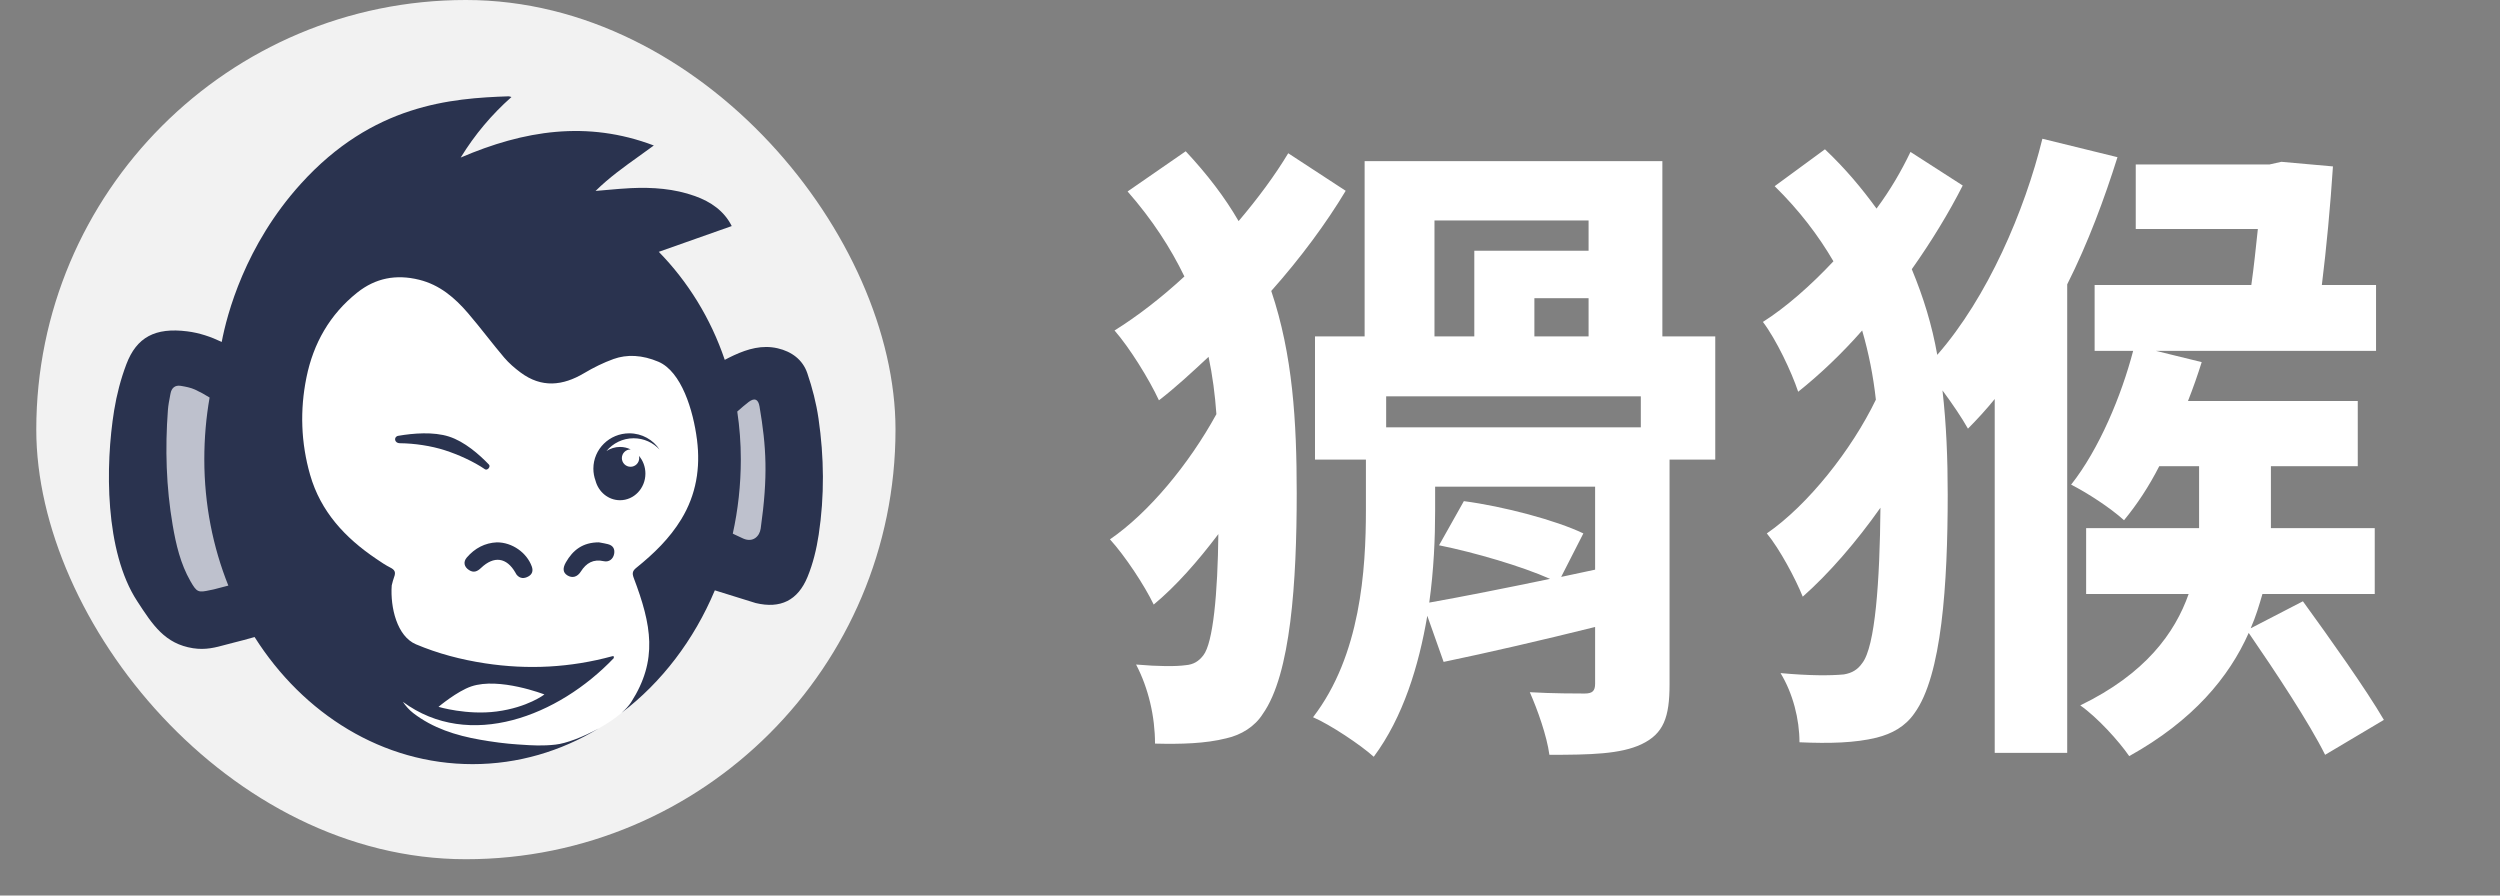 <svg width="134" height="48" viewBox="0 0 134 48" fill="none" xmlns="http://www.w3.org/2000/svg">
<rect x="0" y="0" width="134" height="48" fill="#808080" stroke="none"/>
<rect x="1.945" width="46.054" height="46.054" rx="23.027" fill="#F2F2F2"/>
<rect x="5.838" y="3.892" width="38.27" height="38.27" rx="19.135" fill="#F2F2F2"/>
<path d="M25.716 39.645C24.431 39.418 23.202 39.032 22.15 38.22C20.154 36.681 20.895 31.861 20.895 31.861C20.895 31.861 21.012 31.228 21.125 30.931C21.228 30.661 21.154 30.538 20.915 30.418C20.65 30.285 20.402 30.113 20.155 29.945C18.497 28.825 17.187 27.422 16.622 25.45C16.13 23.729 16.071 21.973 16.427 20.226C16.798 18.406 17.673 16.856 19.148 15.682C20.138 14.894 21.242 14.693 22.46 14.992C23.569 15.264 24.386 15.963 25.098 16.797C25.759 17.57 26.367 18.389 27.026 19.164C27.281 19.465 27.589 19.73 27.906 19.966C29.027 20.799 30.159 20.684 31.312 19.998C31.811 19.701 32.342 19.439 32.888 19.242C33.604 18.984 34.426 19.02 35.29 19.387C36.524 19.912 37.161 21.983 37.362 23.584C37.551 25.082 37.319 26.518 36.518 27.831C35.893 28.858 35.044 29.679 34.118 30.425C33.918 30.587 33.868 30.706 33.968 30.969C34.919 33.484 35.283 35.37 33.831 37.636C33.174 38.663 30.843 39.795 29.776 39.912C28.991 39.998 28.426 39.946 27.755 39.902C27.072 39.859 26.39 39.764 25.716 39.645Z" fill="white"/>
<path d="M12.565 20.597L8.342 19.513L7.482 26.352L10.136 32.706L13.761 31.884L12.079 26.352L12.565 20.597Z" fill="#BEC1CD"/>
<path d="M38.203 21.605L41.305 19.849L42.613 24.82L41.455 30.463L37.83 29.641L38.801 24.82L38.203 21.605Z" fill="#BEC1CD"/>
<path fill-rule="evenodd" clip-rule="evenodd" d="M16.132 9.844C19.983 5.594 24.172 5.266 27.271 5.162C27.289 5.161 27.308 5.168 27.34 5.178C27.359 5.184 27.383 5.192 27.414 5.2C26.346 6.149 25.456 7.205 24.693 8.445C28.08 6.991 31.468 6.442 35.045 7.798C34.783 7.991 34.522 8.179 34.261 8.365C33.45 8.945 32.653 9.515 31.922 10.234C32.141 10.216 32.351 10.197 32.555 10.179L32.555 10.179L32.556 10.179C32.993 10.14 33.404 10.103 33.815 10.084C34.982 10.03 36.138 10.111 37.249 10.509C38.107 10.816 38.817 11.31 39.221 12.117C38.694 12.301 37.995 12.549 37.281 12.802L37.281 12.802C36.592 13.046 35.888 13.296 35.311 13.498C36.865 15.088 38.089 17.05 38.847 19.288C39.001 19.207 39.168 19.121 39.338 19.043C40.084 18.7 40.855 18.477 41.684 18.669C42.431 18.843 43.022 19.276 43.27 19.998C43.54 20.787 43.752 21.61 43.872 22.435C44.174 24.503 44.196 26.585 43.883 28.655C43.766 29.424 43.58 30.202 43.285 30.919C42.765 32.186 41.83 32.641 40.505 32.323L38.315 31.642C37.196 34.311 35.458 36.58 33.312 38.21C33.53 38.02 33.709 37.827 33.83 37.637C35.282 35.37 34.918 33.484 33.966 30.969C33.867 30.706 33.917 30.587 34.117 30.426C35.043 29.68 35.892 28.859 36.517 27.832C37.317 26.518 37.55 25.083 37.361 23.585C37.16 21.984 36.523 19.913 35.289 19.388C34.424 19.02 33.602 18.985 32.887 19.242C32.341 19.439 31.81 19.702 31.311 19.999C30.158 20.685 29.026 20.8 27.905 19.967C27.587 19.73 27.279 19.465 27.024 19.165C26.704 18.788 26.396 18.4 26.088 18.013C25.762 17.604 25.437 17.195 25.097 16.798C24.384 15.964 23.568 15.264 22.459 14.992C21.241 14.693 20.137 14.894 19.147 15.682C17.672 16.857 16.797 18.406 16.426 20.226C16.07 21.973 16.128 23.73 16.621 25.451C17.186 27.422 18.496 28.826 20.154 29.946L20.211 29.984L20.211 29.985C20.439 30.14 20.669 30.296 20.914 30.419C21.153 30.539 21.227 30.662 21.124 30.931C21.079 31.048 21.034 31.217 20.996 31.379C20.913 32.568 21.284 34.108 22.295 34.535C23.482 35.036 24.72 35.358 25.992 35.553C28.299 35.906 30.579 35.787 32.832 35.17C32.845 35.167 32.86 35.169 32.874 35.172C32.882 35.173 32.889 35.174 32.896 35.174C32.898 35.206 32.899 35.238 32.902 35.271C29.934 38.387 25.154 40.248 21.593 37.617C21.749 37.849 21.933 38.054 22.148 38.221C23.201 39.032 24.43 39.419 25.715 39.646C26.389 39.765 27.071 39.859 27.753 39.903C27.817 39.907 27.88 39.911 27.942 39.915C28.534 39.955 29.065 39.99 29.775 39.912C30.337 39.851 31.249 39.508 32.083 39.047C30.069 40.266 27.77 40.958 25.33 40.958C20.517 40.958 16.256 38.27 13.646 34.145C13.263 34.254 12.88 34.359 12.495 34.453C12.358 34.486 12.225 34.522 12.093 34.558L12.093 34.558C11.546 34.707 11.021 34.85 10.347 34.745C8.841 34.509 8.19 33.508 7.361 32.233L7.347 32.212C5.617 29.552 5.637 24.961 6.119 21.991C6.255 21.154 6.473 20.316 6.773 19.523C7.324 18.071 8.319 17.544 10.035 17.76C10.692 17.842 11.302 18.051 11.884 18.328C12.162 16.863 13.125 13.161 16.132 9.844ZM39.277 28.603C39.558 27.328 39.708 25.994 39.708 24.62C39.708 23.741 39.642 22.886 39.517 22.059C39.73 21.87 39.957 21.674 40.129 21.545C40.447 21.306 40.644 21.392 40.711 21.791C41.078 23.96 41.169 25.517 40.773 28.329C40.715 28.745 40.363 29.093 39.843 28.869C39.691 28.804 39.542 28.732 39.392 28.659C39.354 28.64 39.316 28.622 39.277 28.603ZM11.235 21.308C11.049 22.366 10.951 23.473 10.951 24.62C10.951 27.034 11.412 29.326 12.239 31.388C11.981 31.455 11.723 31.522 11.466 31.589C11.43 31.599 11.392 31.606 11.355 31.613C11.329 31.617 11.303 31.622 11.278 31.628C10.621 31.774 10.553 31.753 10.208 31.152C9.674 30.221 9.434 29.189 9.255 28.145C8.905 26.101 8.845 24.042 9 21.976C9.019 21.722 9.068 21.469 9.116 21.217C9.124 21.175 9.132 21.133 9.14 21.091C9.196 20.795 9.381 20.632 9.686 20.681C9.946 20.724 10.216 20.774 10.453 20.882C10.725 21.007 10.985 21.151 11.235 21.308ZM23.503 37.887C23.503 37.887 24.496 37.05 25.263 36.791C26.764 36.284 29.181 37.223 29.181 37.223C29.181 37.223 28.285 37.916 26.625 38.135C25.031 38.345 23.503 37.887 23.503 37.887Z" fill="#2A334F"/>
<path d="M33.963 23.491C34.514 23.491 35.01 23.727 35.356 24.102C35.014 23.575 34.414 23.226 33.731 23.226C32.667 23.226 31.805 24.073 31.805 25.118C31.805 25.346 31.846 25.564 31.92 25.766C32.08 26.369 32.607 26.812 33.233 26.812C33.984 26.812 34.594 26.173 34.594 25.384C34.594 25.017 34.462 24.683 34.245 24.43C34.256 24.469 34.262 24.511 34.262 24.554C34.262 24.811 34.054 25.019 33.797 25.019C33.54 25.019 33.332 24.811 33.332 24.554C33.332 24.297 33.54 24.089 33.797 24.089C33.8 24.089 33.804 24.089 33.807 24.089C33.632 24.004 33.438 23.956 33.233 23.956C32.965 23.956 32.716 24.037 32.505 24.177C32.852 23.758 33.377 23.491 33.963 23.491Z" fill="#2A334F"/>
<path d="M26.631 29.07C27.449 29.065 28.234 29.62 28.503 30.361C28.589 30.598 28.526 30.784 28.319 30.898C28.1 31.02 27.873 31.024 27.692 30.806C27.673 30.783 27.659 30.756 27.645 30.729C27.639 30.716 27.632 30.704 27.625 30.692C27.157 29.876 26.476 29.78 25.784 30.441C25.585 30.631 25.391 30.718 25.138 30.554C24.874 30.384 24.817 30.12 25.021 29.882C25.452 29.381 25.996 29.098 26.631 29.07Z" fill="#2A334F"/>
<path d="M32.211 29.09C32.171 29.083 32.134 29.076 32.103 29.07C31.238 29.068 30.708 29.484 30.331 30.142C30.148 30.462 30.174 30.69 30.407 30.838C30.671 31.004 30.945 30.933 31.134 30.633C31.424 30.175 31.805 29.954 32.362 30.08C32.637 30.142 32.865 29.97 32.918 29.689C32.968 29.418 32.853 29.235 32.584 29.167C32.453 29.134 32.319 29.109 32.211 29.09Z" fill="#2A334F"/>
<path d="M24.069 23.401C23.231 23.131 22.152 23.221 21.344 23.36C21.1 23.401 21.113 23.757 21.445 23.757C22.213 23.765 23.103 23.895 23.845 24.134C24.566 24.366 25.386 24.737 25.994 25.152C26.122 25.239 26.315 25.014 26.208 24.902C25.685 24.357 24.902 23.67 24.069 23.401Z" fill="#2A334F"/>
<path d="M69.049 8.214C68.349 9.379 67.439 10.615 66.389 11.851C65.654 10.58 64.709 9.344 63.554 8.108L60.439 10.262C61.769 11.781 62.749 13.299 63.484 14.818C62.224 15.983 60.929 16.972 59.739 17.714C60.544 18.632 61.594 20.327 62.119 21.457C62.994 20.786 63.869 19.974 64.779 19.126C64.989 20.115 65.129 21.175 65.199 22.199C63.729 24.883 61.559 27.496 59.494 28.909C60.299 29.792 61.349 31.381 61.839 32.405C63.029 31.416 64.184 30.11 65.304 28.627C65.269 31.805 65.024 34.454 64.499 35.125C64.254 35.443 63.974 35.619 63.554 35.654C63.029 35.725 62.119 35.725 60.894 35.619C61.559 36.891 61.909 38.409 61.909 39.857C63.309 39.892 64.604 39.857 65.724 39.575C66.529 39.398 67.264 38.939 67.684 38.268C69.189 36.149 69.504 31.169 69.504 26.437C69.504 22.587 69.294 19.02 68.139 15.595C69.714 13.829 71.114 11.922 72.129 10.227L69.049 8.214ZM83.678 30.922L84.868 28.591C83.398 27.885 80.598 27.143 78.463 26.861L77.133 29.227C79.058 29.615 81.578 30.357 83.083 31.028C80.703 31.522 78.393 31.982 76.608 32.299C76.853 30.534 76.923 28.838 76.923 27.39V26.084H85.498V30.534L83.678 30.922ZM76.888 11.816H85.148V13.44H79.023V18.032H76.888V11.816ZM82.243 18.032V15.983H85.148V18.032H82.243ZM87.948 22.905H74.298V21.245H87.948V22.905ZM91.938 18.032H89.103V8.637H73.144V18.032H70.484V24.636H73.213V27.32C73.213 30.534 72.933 35.125 70.379 38.444C71.289 38.833 72.933 39.928 73.633 40.563C75.208 38.444 76.048 35.69 76.503 33.006L77.378 35.478C79.758 34.983 82.663 34.312 85.498 33.606V36.643C85.498 37.032 85.358 37.173 84.938 37.173C84.553 37.173 83.188 37.173 81.998 37.102C82.418 38.056 82.908 39.433 83.048 40.458C85.253 40.458 86.863 40.422 87.983 39.892C89.173 39.327 89.488 38.444 89.488 36.679V24.636H91.938V18.032Z" fill="white"/>
<path d="M109.472 7.437C108.527 11.286 106.532 15.948 103.837 19.02C103.557 17.431 103.102 15.948 102.472 14.429C103.522 12.946 104.467 11.392 105.202 9.944L102.402 8.143C101.912 9.167 101.317 10.191 100.582 11.18C99.812 10.121 98.937 9.061 97.817 8.002L95.122 9.979C96.452 11.286 97.467 12.628 98.272 14.005C97.047 15.312 95.717 16.478 94.492 17.255C95.192 18.173 96.032 19.939 96.382 20.998C97.537 20.08 98.727 18.95 99.812 17.714C100.162 18.915 100.407 20.151 100.547 21.422C99.252 24.106 96.907 27.073 94.702 28.591C95.402 29.439 96.242 31.028 96.627 31.982C98.027 30.745 99.497 29.05 100.792 27.214C100.757 31.169 100.512 34.666 99.812 35.548C99.567 35.902 99.252 36.078 98.832 36.149C98.097 36.219 96.977 36.219 95.437 36.078C96.102 37.173 96.452 38.55 96.452 39.786C98.062 39.857 99.427 39.822 100.582 39.539C101.422 39.327 102.122 38.939 102.612 38.233C104.082 36.219 104.397 31.311 104.397 26.508C104.397 24.6 104.327 22.764 104.117 20.927C104.642 21.634 105.167 22.411 105.482 22.976C105.972 22.481 106.462 21.952 106.917 21.387V40.352H110.802V15.242C111.922 13.017 112.797 10.65 113.497 8.425L109.472 7.437ZM127.776 38.586C126.831 36.961 124.871 34.206 123.436 32.229L120.636 33.677C120.916 33.041 121.091 32.441 121.266 31.84H127.286V28.309H121.721V24.989H126.376V21.493H117.276C117.556 20.786 117.801 20.08 118.011 19.409L115.561 18.808H127.356V15.277H124.451C124.696 13.299 124.906 11.074 125.046 8.92L122.281 8.673L121.651 8.814H114.476V12.275H121.021C120.916 13.264 120.811 14.288 120.671 15.277H112.272V18.808H114.336C113.707 21.21 112.517 24.071 111.012 25.978C111.852 26.401 113.112 27.214 113.847 27.885C114.546 27.037 115.176 26.084 115.736 24.989H117.871V28.309H111.817V31.84H117.311C116.576 33.924 115.001 36.114 111.502 37.809C112.412 38.444 113.567 39.716 114.126 40.528C117.556 38.621 119.481 36.29 120.531 33.924C121.966 36.008 123.786 38.762 124.626 40.458L127.776 38.586Z" fill="white"/>
</svg>
